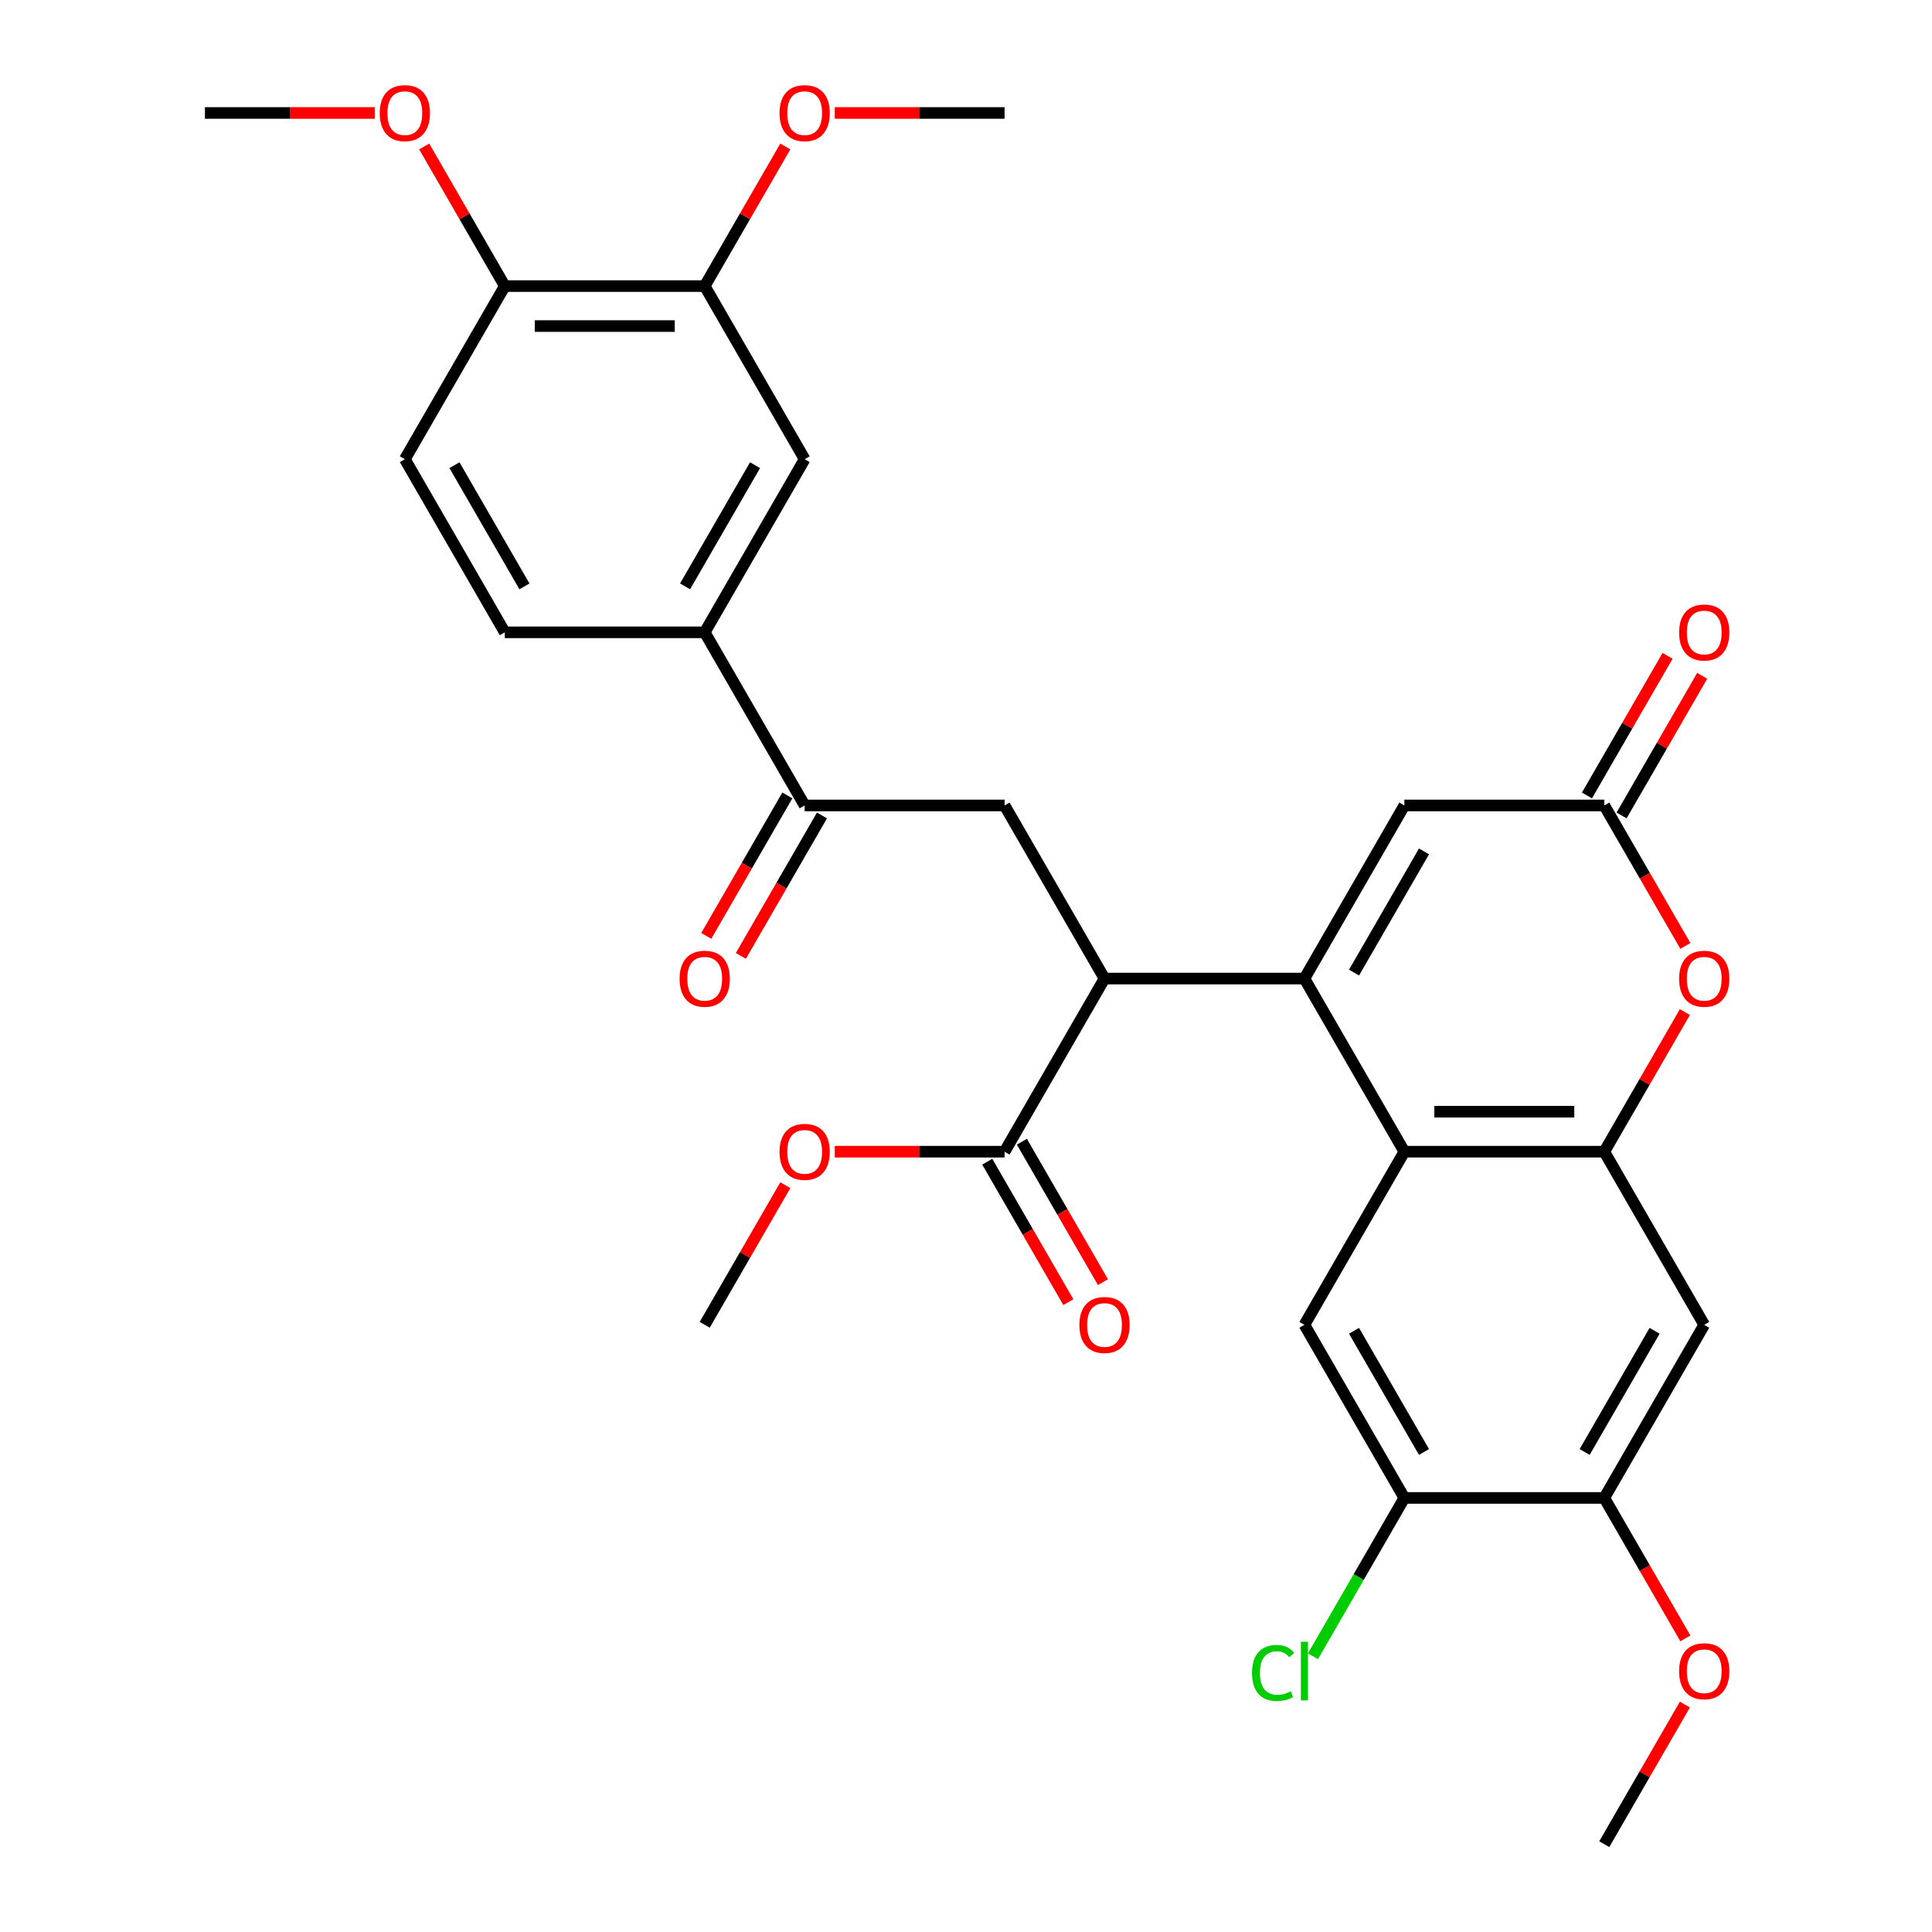<?xml version='1.0' encoding='iso-8859-1'?>
<svg version='1.1' baseProfile='full'
              xmlns='http://www.w3.org/2000/svg'
                      xmlns:rdkit='http://www.rdkit.org/xml'
                      xmlns:xlink='http://www.w3.org/1999/xlink'
                  xml:space='preserve'
width='1000px' height='1000px' viewBox='0 0 1000 1000'>
<!-- END OF HEADER -->
<rect style='opacity:1.0;fill:#FFFFFF;stroke:none' width='1000' height='1000' x='0' y='0'> </rect>
<path class='bond-0' d='M 675.164,506.508 L 726.899,596.115' style='fill:none;fill-rule:evenodd;stroke:#000000;stroke-width:6px;stroke-linecap:butt;stroke-linejoin:miter;stroke-opacity:1' />
<path class='bond-1' d='M 675.164,506.508 L 571.695,506.508' style='fill:none;fill-rule:evenodd;stroke:#000000;stroke-width:6px;stroke-linecap:butt;stroke-linejoin:miter;stroke-opacity:1' />
<path class='bond-2' d='M 675.164,506.508 L 726.899,416.9' style='fill:none;fill-rule:evenodd;stroke:#000000;stroke-width:6px;stroke-linecap:butt;stroke-linejoin:miter;stroke-opacity:1' />
<path class='bond-2' d='M 700.846,503.414 L 737.061,440.688' style='fill:none;fill-rule:evenodd;stroke:#000000;stroke-width:6px;stroke-linecap:butt;stroke-linejoin:miter;stroke-opacity:1' />
<path class='bond-3' d='M 726.899,596.115 L 830.369,596.115' style='fill:none;fill-rule:evenodd;stroke:#000000;stroke-width:6px;stroke-linecap:butt;stroke-linejoin:miter;stroke-opacity:1' />
<path class='bond-3' d='M 742.42,575.421 L 814.849,575.421' style='fill:none;fill-rule:evenodd;stroke:#000000;stroke-width:6px;stroke-linecap:butt;stroke-linejoin:miter;stroke-opacity:1' />
<path class='bond-4' d='M 726.899,596.115 L 675.164,685.723' style='fill:none;fill-rule:evenodd;stroke:#000000;stroke-width:6px;stroke-linecap:butt;stroke-linejoin:miter;stroke-opacity:1' />
<path class='bond-5' d='M 830.369,596.115 L 882.104,685.723' style='fill:none;fill-rule:evenodd;stroke:#000000;stroke-width:6px;stroke-linecap:butt;stroke-linejoin:miter;stroke-opacity:1' />
<path class='bond-6' d='M 830.369,596.115 L 851.229,559.985' style='fill:none;fill-rule:evenodd;stroke:#000000;stroke-width:6px;stroke-linecap:butt;stroke-linejoin:miter;stroke-opacity:1' />
<path class='bond-6' d='M 851.229,559.985 L 872.089,523.855' style='fill:none;fill-rule:evenodd;stroke:#FF0000;stroke-width:6px;stroke-linecap:butt;stroke-linejoin:miter;stroke-opacity:1' />
<path class='bond-7' d='M 571.695,506.508 L 519.96,416.9' style='fill:none;fill-rule:evenodd;stroke:#000000;stroke-width:6px;stroke-linecap:butt;stroke-linejoin:miter;stroke-opacity:1' />
<path class='bond-8' d='M 571.695,506.508 L 519.96,596.115' style='fill:none;fill-rule:evenodd;stroke:#000000;stroke-width:6px;stroke-linecap:butt;stroke-linejoin:miter;stroke-opacity:1' />
<path class='bond-9' d='M 872.343,489.601 L 851.356,453.251' style='fill:none;fill-rule:evenodd;stroke:#FF0000;stroke-width:6px;stroke-linecap:butt;stroke-linejoin:miter;stroke-opacity:1' />
<path class='bond-9' d='M 851.356,453.251 L 830.369,416.9' style='fill:none;fill-rule:evenodd;stroke:#000000;stroke-width:6px;stroke-linecap:butt;stroke-linejoin:miter;stroke-opacity:1' />
<path class='bond-10' d='M 726.899,416.9 L 830.369,416.9' style='fill:none;fill-rule:evenodd;stroke:#000000;stroke-width:6px;stroke-linecap:butt;stroke-linejoin:miter;stroke-opacity:1' />
<path class='bond-11' d='M 839.33,422.074 L 860.19,385.943' style='fill:none;fill-rule:evenodd;stroke:#000000;stroke-width:6px;stroke-linecap:butt;stroke-linejoin:miter;stroke-opacity:1' />
<path class='bond-11' d='M 860.19,385.943 L 881.05,349.813' style='fill:none;fill-rule:evenodd;stroke:#FF0000;stroke-width:6px;stroke-linecap:butt;stroke-linejoin:miter;stroke-opacity:1' />
<path class='bond-11' d='M 821.408,411.727 L 842.268,375.596' style='fill:none;fill-rule:evenodd;stroke:#000000;stroke-width:6px;stroke-linecap:butt;stroke-linejoin:miter;stroke-opacity:1' />
<path class='bond-11' d='M 842.268,375.596 L 863.128,339.466' style='fill:none;fill-rule:evenodd;stroke:#FF0000;stroke-width:6px;stroke-linecap:butt;stroke-linejoin:miter;stroke-opacity:1' />
<path class='bond-12' d='M 675.164,685.723 L 726.899,775.33' style='fill:none;fill-rule:evenodd;stroke:#000000;stroke-width:6px;stroke-linecap:butt;stroke-linejoin:miter;stroke-opacity:1' />
<path class='bond-12' d='M 700.846,688.817 L 737.061,751.542' style='fill:none;fill-rule:evenodd;stroke:#000000;stroke-width:6px;stroke-linecap:butt;stroke-linejoin:miter;stroke-opacity:1' />
<path class='bond-13' d='M 519.96,416.9 L 416.49,416.9' style='fill:none;fill-rule:evenodd;stroke:#000000;stroke-width:6px;stroke-linecap:butt;stroke-linejoin:miter;stroke-opacity:1' />
<path class='bond-14' d='M 882.104,685.723 L 830.369,775.33' style='fill:none;fill-rule:evenodd;stroke:#000000;stroke-width:6px;stroke-linecap:butt;stroke-linejoin:miter;stroke-opacity:1' />
<path class='bond-14' d='M 856.422,688.817 L 820.208,751.542' style='fill:none;fill-rule:evenodd;stroke:#000000;stroke-width:6px;stroke-linecap:butt;stroke-linejoin:miter;stroke-opacity:1' />
<path class='bond-15' d='M 416.49,416.9 L 364.755,327.293' style='fill:none;fill-rule:evenodd;stroke:#000000;stroke-width:6px;stroke-linecap:butt;stroke-linejoin:miter;stroke-opacity:1' />
<path class='bond-16' d='M 407.529,411.727 L 386.542,448.077' style='fill:none;fill-rule:evenodd;stroke:#000000;stroke-width:6px;stroke-linecap:butt;stroke-linejoin:miter;stroke-opacity:1' />
<path class='bond-16' d='M 386.542,448.077 L 365.555,484.428' style='fill:none;fill-rule:evenodd;stroke:#FF0000;stroke-width:6px;stroke-linecap:butt;stroke-linejoin:miter;stroke-opacity:1' />
<path class='bond-16' d='M 425.45,422.074 L 404.464,458.424' style='fill:none;fill-rule:evenodd;stroke:#000000;stroke-width:6px;stroke-linecap:butt;stroke-linejoin:miter;stroke-opacity:1' />
<path class='bond-16' d='M 404.464,458.424 L 383.477,494.775' style='fill:none;fill-rule:evenodd;stroke:#FF0000;stroke-width:6px;stroke-linecap:butt;stroke-linejoin:miter;stroke-opacity:1' />
<path class='bond-17' d='M 510.999,601.289 L 531.986,637.639' style='fill:none;fill-rule:evenodd;stroke:#000000;stroke-width:6px;stroke-linecap:butt;stroke-linejoin:miter;stroke-opacity:1' />
<path class='bond-17' d='M 531.986,637.639 L 552.973,673.99' style='fill:none;fill-rule:evenodd;stroke:#FF0000;stroke-width:6px;stroke-linecap:butt;stroke-linejoin:miter;stroke-opacity:1' />
<path class='bond-17' d='M 528.92,590.942 L 549.907,627.292' style='fill:none;fill-rule:evenodd;stroke:#000000;stroke-width:6px;stroke-linecap:butt;stroke-linejoin:miter;stroke-opacity:1' />
<path class='bond-17' d='M 549.907,627.292 L 570.894,663.643' style='fill:none;fill-rule:evenodd;stroke:#FF0000;stroke-width:6px;stroke-linecap:butt;stroke-linejoin:miter;stroke-opacity:1' />
<path class='bond-18' d='M 519.96,596.115 L 476.018,596.115' style='fill:none;fill-rule:evenodd;stroke:#000000;stroke-width:6px;stroke-linecap:butt;stroke-linejoin:miter;stroke-opacity:1' />
<path class='bond-18' d='M 476.018,596.115 L 432.076,596.115' style='fill:none;fill-rule:evenodd;stroke:#FF0000;stroke-width:6px;stroke-linecap:butt;stroke-linejoin:miter;stroke-opacity:1' />
<path class='bond-19' d='M 726.899,775.33 L 830.369,775.33' style='fill:none;fill-rule:evenodd;stroke:#000000;stroke-width:6px;stroke-linecap:butt;stroke-linejoin:miter;stroke-opacity:1' />
<path class='bond-20' d='M 726.899,775.33 L 703.245,816.3' style='fill:none;fill-rule:evenodd;stroke:#000000;stroke-width:6px;stroke-linecap:butt;stroke-linejoin:miter;stroke-opacity:1' />
<path class='bond-20' d='M 703.245,816.3 L 679.591,857.271' style='fill:none;fill-rule:evenodd;stroke:#00CC00;stroke-width:6px;stroke-linecap:butt;stroke-linejoin:miter;stroke-opacity:1' />
<path class='bond-21' d='M 364.755,327.293 L 416.49,237.685' style='fill:none;fill-rule:evenodd;stroke:#000000;stroke-width:6px;stroke-linecap:butt;stroke-linejoin:miter;stroke-opacity:1' />
<path class='bond-21' d='M 354.593,303.505 L 390.808,240.779' style='fill:none;fill-rule:evenodd;stroke:#000000;stroke-width:6px;stroke-linecap:butt;stroke-linejoin:miter;stroke-opacity:1' />
<path class='bond-22' d='M 364.755,327.293 L 261.285,327.293' style='fill:none;fill-rule:evenodd;stroke:#000000;stroke-width:6px;stroke-linecap:butt;stroke-linejoin:miter;stroke-opacity:1' />
<path class='bond-23' d='M 830.369,775.33 L 851.356,811.681' style='fill:none;fill-rule:evenodd;stroke:#000000;stroke-width:6px;stroke-linecap:butt;stroke-linejoin:miter;stroke-opacity:1' />
<path class='bond-23' d='M 851.356,811.681 L 872.343,848.031' style='fill:none;fill-rule:evenodd;stroke:#FF0000;stroke-width:6px;stroke-linecap:butt;stroke-linejoin:miter;stroke-opacity:1' />
<path class='bond-24' d='M 416.49,237.685 L 364.755,148.078' style='fill:none;fill-rule:evenodd;stroke:#000000;stroke-width:6px;stroke-linecap:butt;stroke-linejoin:miter;stroke-opacity:1' />
<path class='bond-25' d='M 364.755,148.078 L 385.615,111.947' style='fill:none;fill-rule:evenodd;stroke:#000000;stroke-width:6px;stroke-linecap:butt;stroke-linejoin:miter;stroke-opacity:1' />
<path class='bond-25' d='M 385.615,111.947 L 406.475,75.817' style='fill:none;fill-rule:evenodd;stroke:#FF0000;stroke-width:6px;stroke-linecap:butt;stroke-linejoin:miter;stroke-opacity:1' />
<path class='bond-26' d='M 364.755,148.078 L 261.285,148.078' style='fill:none;fill-rule:evenodd;stroke:#000000;stroke-width:6px;stroke-linecap:butt;stroke-linejoin:miter;stroke-opacity:1' />
<path class='bond-26' d='M 349.234,168.772 L 276.805,168.772' style='fill:none;fill-rule:evenodd;stroke:#000000;stroke-width:6px;stroke-linecap:butt;stroke-linejoin:miter;stroke-opacity:1' />
<path class='bond-27' d='M 261.285,148.078 L 209.55,237.685' style='fill:none;fill-rule:evenodd;stroke:#000000;stroke-width:6px;stroke-linecap:butt;stroke-linejoin:miter;stroke-opacity:1' />
<path class='bond-28' d='M 261.285,148.078 L 240.425,111.947' style='fill:none;fill-rule:evenodd;stroke:#000000;stroke-width:6px;stroke-linecap:butt;stroke-linejoin:miter;stroke-opacity:1' />
<path class='bond-28' d='M 240.425,111.947 L 219.565,75.817' style='fill:none;fill-rule:evenodd;stroke:#FF0000;stroke-width:6px;stroke-linecap:butt;stroke-linejoin:miter;stroke-opacity:1' />
<path class='bond-29' d='M 261.285,327.293 L 209.55,237.685' style='fill:none;fill-rule:evenodd;stroke:#000000;stroke-width:6px;stroke-linecap:butt;stroke-linejoin:miter;stroke-opacity:1' />
<path class='bond-29' d='M 271.446,303.505 L 235.232,240.779' style='fill:none;fill-rule:evenodd;stroke:#000000;stroke-width:6px;stroke-linecap:butt;stroke-linejoin:miter;stroke-opacity:1' />
<path class='bond-30' d='M 406.475,613.462 L 385.615,649.592' style='fill:none;fill-rule:evenodd;stroke:#FF0000;stroke-width:6px;stroke-linecap:butt;stroke-linejoin:miter;stroke-opacity:1' />
<path class='bond-30' d='M 385.615,649.592 L 364.755,685.723' style='fill:none;fill-rule:evenodd;stroke:#000000;stroke-width:6px;stroke-linecap:butt;stroke-linejoin:miter;stroke-opacity:1' />
<path class='bond-31' d='M 872.089,882.285 L 851.229,918.415' style='fill:none;fill-rule:evenodd;stroke:#FF0000;stroke-width:6px;stroke-linecap:butt;stroke-linejoin:miter;stroke-opacity:1' />
<path class='bond-31' d='M 851.229,918.415 L 830.369,954.545' style='fill:none;fill-rule:evenodd;stroke:#000000;stroke-width:6px;stroke-linecap:butt;stroke-linejoin:miter;stroke-opacity:1' />
<path class='bond-32' d='M 432.076,58.47 L 476.018,58.47' style='fill:none;fill-rule:evenodd;stroke:#FF0000;stroke-width:6px;stroke-linecap:butt;stroke-linejoin:miter;stroke-opacity:1' />
<path class='bond-32' d='M 476.018,58.47 L 519.96,58.47' style='fill:none;fill-rule:evenodd;stroke:#000000;stroke-width:6px;stroke-linecap:butt;stroke-linejoin:miter;stroke-opacity:1' />
<path class='bond-33' d='M 193.963,58.47 L 150.022,58.47' style='fill:none;fill-rule:evenodd;stroke:#FF0000;stroke-width:6px;stroke-linecap:butt;stroke-linejoin:miter;stroke-opacity:1' />
<path class='bond-33' d='M 150.022,58.47 L 106.08,58.47' style='fill:none;fill-rule:evenodd;stroke:#000000;stroke-width:6px;stroke-linecap:butt;stroke-linejoin:miter;stroke-opacity:1' />
<path  class='atom-4' d='M 869.104 506.588
Q 869.104 499.788, 872.464 495.988
Q 875.824 492.188, 882.104 492.188
Q 888.384 492.188, 891.744 495.988
Q 895.104 499.788, 895.104 506.588
Q 895.104 513.468, 891.704 517.388
Q 888.304 521.268, 882.104 521.268
Q 875.864 521.268, 872.464 517.388
Q 869.104 513.508, 869.104 506.588
M 882.104 518.068
Q 886.424 518.068, 888.744 515.188
Q 891.104 512.268, 891.104 506.588
Q 891.104 501.028, 888.744 498.228
Q 886.424 495.388, 882.104 495.388
Q 877.784 495.388, 875.424 498.188
Q 873.104 500.988, 873.104 506.588
Q 873.104 512.308, 875.424 515.188
Q 877.784 518.068, 882.104 518.068
' fill='#FF0000'/>
<path  class='atom-18' d='M 869.104 327.373
Q 869.104 320.573, 872.464 316.773
Q 875.824 312.973, 882.104 312.973
Q 888.384 312.973, 891.744 316.773
Q 895.104 320.573, 895.104 327.373
Q 895.104 334.253, 891.704 338.173
Q 888.304 342.053, 882.104 342.053
Q 875.864 342.053, 872.464 338.173
Q 869.104 334.293, 869.104 327.373
M 882.104 338.853
Q 886.424 338.853, 888.744 335.973
Q 891.104 333.053, 891.104 327.373
Q 891.104 321.813, 888.744 319.013
Q 886.424 316.173, 882.104 316.173
Q 877.784 316.173, 875.424 318.973
Q 873.104 321.773, 873.104 327.373
Q 873.104 333.093, 875.424 335.973
Q 877.784 338.853, 882.104 338.853
' fill='#FF0000'/>
<path  class='atom-19' d='M 558.695 685.803
Q 558.695 679.003, 562.055 675.203
Q 565.415 671.403, 571.695 671.403
Q 577.975 671.403, 581.335 675.203
Q 584.695 679.003, 584.695 685.803
Q 584.695 692.683, 581.295 696.603
Q 577.895 700.483, 571.695 700.483
Q 565.455 700.483, 562.055 696.603
Q 558.695 692.723, 558.695 685.803
M 571.695 697.283
Q 576.015 697.283, 578.335 694.403
Q 580.695 691.483, 580.695 685.803
Q 580.695 680.243, 578.335 677.443
Q 576.015 674.603, 571.695 674.603
Q 567.375 674.603, 565.015 677.403
Q 562.695 680.203, 562.695 685.803
Q 562.695 691.523, 565.015 694.403
Q 567.375 697.283, 571.695 697.283
' fill='#FF0000'/>
<path  class='atom-20' d='M 351.755 506.588
Q 351.755 499.788, 355.115 495.988
Q 358.475 492.188, 364.755 492.188
Q 371.035 492.188, 374.395 495.988
Q 377.755 499.788, 377.755 506.588
Q 377.755 513.468, 374.355 517.388
Q 370.955 521.268, 364.755 521.268
Q 358.515 521.268, 355.115 517.388
Q 351.755 513.508, 351.755 506.588
M 364.755 518.068
Q 369.075 518.068, 371.395 515.188
Q 373.755 512.268, 373.755 506.588
Q 373.755 501.028, 371.395 498.228
Q 369.075 495.388, 364.755 495.388
Q 360.435 495.388, 358.075 498.188
Q 355.755 500.988, 355.755 506.588
Q 355.755 512.308, 358.075 515.188
Q 360.435 518.068, 364.755 518.068
' fill='#FF0000'/>
<path  class='atom-23' d='M 648.044 865.918
Q 648.044 858.878, 651.324 855.198
Q 654.644 851.478, 660.924 851.478
Q 666.764 851.478, 669.884 855.598
L 667.244 857.758
Q 664.964 854.758, 660.924 854.758
Q 656.644 854.758, 654.364 857.638
Q 652.124 860.478, 652.124 865.918
Q 652.124 871.518, 654.444 874.398
Q 656.804 877.278, 661.364 877.278
Q 664.484 877.278, 668.124 875.398
L 669.244 878.398
Q 667.764 879.358, 665.524 879.918
Q 663.284 880.478, 660.804 880.478
Q 654.644 880.478, 651.324 876.718
Q 648.044 872.958, 648.044 865.918
' fill='#00CC00'/>
<path  class='atom-23' d='M 673.324 849.758
L 677.004 849.758
L 677.004 880.118
L 673.324 880.118
L 673.324 849.758
' fill='#00CC00'/>
<path  class='atom-24' d='M 403.49 596.195
Q 403.49 589.395, 406.85 585.595
Q 410.21 581.795, 416.49 581.795
Q 422.77 581.795, 426.13 585.595
Q 429.49 589.395, 429.49 596.195
Q 429.49 603.075, 426.09 606.995
Q 422.69 610.875, 416.49 610.875
Q 410.25 610.875, 406.85 606.995
Q 403.49 603.115, 403.49 596.195
M 416.49 607.675
Q 420.81 607.675, 423.13 604.795
Q 425.49 601.875, 425.49 596.195
Q 425.49 590.635, 423.13 587.835
Q 420.81 584.995, 416.49 584.995
Q 412.17 584.995, 409.81 587.795
Q 407.49 590.595, 407.49 596.195
Q 407.49 601.915, 409.81 604.795
Q 412.17 607.675, 416.49 607.675
' fill='#FF0000'/>
<path  class='atom-25' d='M 869.104 865.018
Q 869.104 858.218, 872.464 854.418
Q 875.824 850.618, 882.104 850.618
Q 888.384 850.618, 891.744 854.418
Q 895.104 858.218, 895.104 865.018
Q 895.104 871.898, 891.704 875.818
Q 888.304 879.698, 882.104 879.698
Q 875.864 879.698, 872.464 875.818
Q 869.104 871.938, 869.104 865.018
M 882.104 876.498
Q 886.424 876.498, 888.744 873.618
Q 891.104 870.698, 891.104 865.018
Q 891.104 859.458, 888.744 856.658
Q 886.424 853.818, 882.104 853.818
Q 877.784 853.818, 875.424 856.618
Q 873.104 859.418, 873.104 865.018
Q 873.104 870.738, 875.424 873.618
Q 877.784 876.498, 882.104 876.498
' fill='#FF0000'/>
<path  class='atom-26' d='M 403.49 58.55
Q 403.49 51.75, 406.85 47.95
Q 410.21 44.15, 416.49 44.15
Q 422.77 44.15, 426.13 47.95
Q 429.49 51.75, 429.49 58.55
Q 429.49 65.43, 426.09 69.35
Q 422.69 73.23, 416.49 73.23
Q 410.25 73.23, 406.85 69.35
Q 403.49 65.47, 403.49 58.55
M 416.49 70.03
Q 420.81 70.03, 423.13 67.15
Q 425.49 64.23, 425.49 58.55
Q 425.49 52.99, 423.13 50.19
Q 420.81 47.35, 416.49 47.35
Q 412.17 47.35, 409.81 50.15
Q 407.49 52.95, 407.49 58.55
Q 407.49 64.27, 409.81 67.15
Q 412.17 70.03, 416.49 70.03
' fill='#FF0000'/>
<path  class='atom-27' d='M 196.55 58.55
Q 196.55 51.75, 199.91 47.95
Q 203.27 44.15, 209.55 44.15
Q 215.83 44.15, 219.19 47.95
Q 222.55 51.75, 222.55 58.55
Q 222.55 65.43, 219.15 69.35
Q 215.75 73.23, 209.55 73.23
Q 203.31 73.23, 199.91 69.35
Q 196.55 65.47, 196.55 58.55
M 209.55 70.03
Q 213.87 70.03, 216.19 67.15
Q 218.55 64.23, 218.55 58.55
Q 218.55 52.99, 216.19 50.19
Q 213.87 47.35, 209.55 47.35
Q 205.23 47.35, 202.87 50.15
Q 200.55 52.95, 200.55 58.55
Q 200.55 64.27, 202.87 67.15
Q 205.23 70.03, 209.55 70.03
' fill='#FF0000'/>
</svg>

